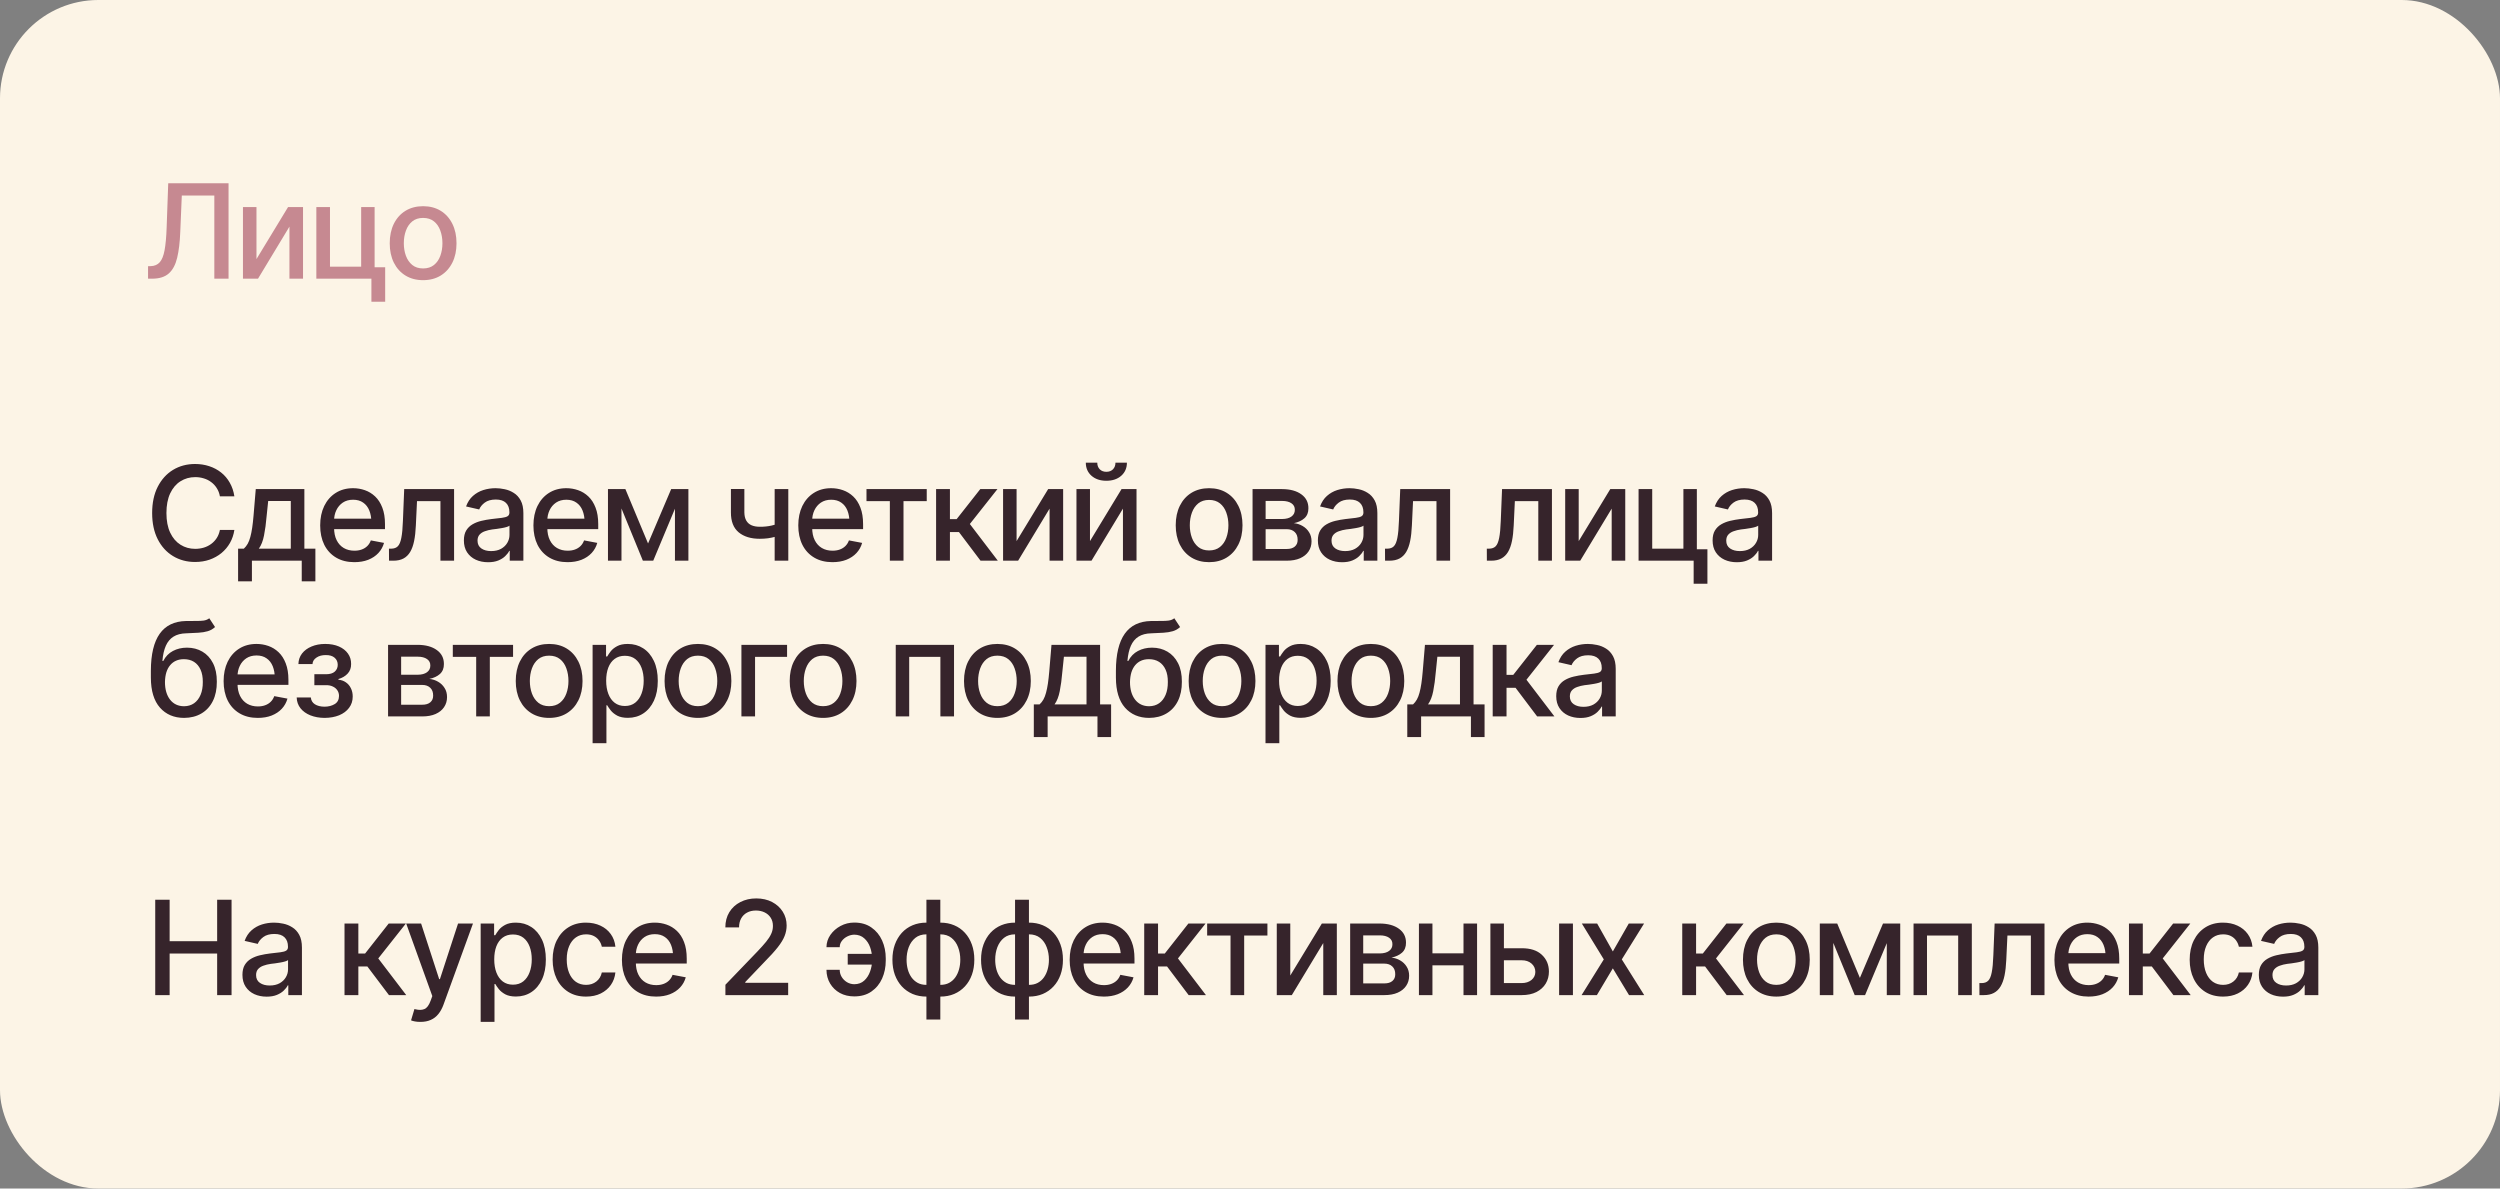 <?xml version="1.0" encoding="UTF-8"?> <svg xmlns="http://www.w3.org/2000/svg" width="305" height="145" viewBox="0 0 305 145" fill="none"><rect x="0" y="0" width="305" height="145" fill="#808080" stroke="none"/><rect width="305" height="145" rx="12" fill="#FCF4E6"></rect><path d="M23.797 68.561C22.797 68.561 21.901 68.321 21.109 67.842C20.318 67.363 19.695 66.678 19.242 65.787C18.789 64.891 18.562 63.826 18.562 62.592C18.562 61.347 18.789 60.279 19.242 59.389C19.701 58.493 20.323 57.805 21.109 57.326C21.901 56.847 22.797 56.607 23.797 56.607C24.412 56.607 24.987 56.696 25.523 56.873C26.065 57.05 26.549 57.308 26.977 57.647C27.404 57.985 27.755 58.399 28.031 58.889C28.312 59.378 28.5 59.933 28.594 60.553H26.828C26.76 60.172 26.633 59.839 26.445 59.553C26.263 59.261 26.037 59.016 25.766 58.818C25.5 58.615 25.201 58.464 24.867 58.365C24.539 58.261 24.19 58.209 23.82 58.209C23.154 58.209 22.552 58.378 22.016 58.717C21.484 59.05 21.065 59.545 20.758 60.201C20.456 60.852 20.305 61.649 20.305 62.592C20.305 63.54 20.458 64.339 20.766 64.99C21.073 65.636 21.492 66.126 22.023 66.459C22.555 66.792 23.151 66.959 23.812 66.959C24.182 66.959 24.531 66.909 24.859 66.811C25.188 66.712 25.487 66.563 25.758 66.365C26.029 66.167 26.255 65.928 26.438 65.647C26.625 65.36 26.755 65.029 26.828 64.654H28.594C28.505 65.232 28.326 65.761 28.055 66.24C27.784 66.714 27.438 67.126 27.016 67.475C26.594 67.818 26.112 68.087 25.57 68.279C25.029 68.467 24.438 68.561 23.797 68.561ZM29.047 70.92V66.936H29.75C29.932 66.769 30.088 66.571 30.219 66.342C30.349 66.107 30.456 65.831 30.539 65.514C30.628 65.191 30.703 64.818 30.766 64.397C30.828 63.975 30.883 63.488 30.93 62.935L31.203 59.67H37.133V66.936H38.477V70.92H36.812V68.404H30.734V70.92H29.047ZM31.578 66.936H35.477V61.123H32.719L32.531 62.935C32.453 63.857 32.346 64.654 32.211 65.326C32.081 65.993 31.87 66.529 31.578 66.936ZM43.227 68.584C42.372 68.584 41.633 68.399 41.008 68.029C40.383 67.659 39.901 67.139 39.562 66.467C39.229 65.79 39.062 65.001 39.062 64.1C39.062 63.204 39.227 62.415 39.555 61.732C39.888 61.05 40.354 60.519 40.953 60.139C41.557 59.753 42.266 59.56 43.078 59.56C43.573 59.56 44.052 59.641 44.516 59.803C44.979 59.964 45.396 60.219 45.766 60.568C46.135 60.917 46.427 61.37 46.641 61.928C46.859 62.485 46.969 63.157 46.969 63.943V64.553H40.023V63.279H46.094L45.305 63.701C45.305 63.165 45.221 62.691 45.055 62.279C44.888 61.868 44.638 61.547 44.305 61.318C43.977 61.084 43.568 60.967 43.078 60.967C42.589 60.967 42.169 61.084 41.82 61.318C41.477 61.553 41.214 61.863 41.031 62.248C40.849 62.633 40.758 63.055 40.758 63.514V64.381C40.758 64.98 40.862 65.488 41.07 65.904C41.279 66.321 41.568 66.639 41.938 66.857C42.312 67.076 42.747 67.186 43.242 67.186C43.565 67.186 43.857 67.139 44.117 67.045C44.383 66.951 44.612 66.811 44.805 66.623C44.997 66.436 45.143 66.204 45.242 65.928L46.852 66.232C46.721 66.701 46.492 67.113 46.164 67.467C45.836 67.821 45.422 68.097 44.922 68.295C44.427 68.488 43.862 68.584 43.227 68.584ZM47.461 68.404L47.453 66.936H47.758C48.086 66.93 48.344 66.834 48.531 66.647C48.724 66.454 48.867 66.113 48.961 65.623C49.06 65.133 49.125 64.441 49.156 63.545L49.312 59.67H55.398V68.404H53.734V61.139H50.875L50.734 64.115C50.703 64.834 50.633 65.462 50.523 65.998C50.414 66.534 50.253 66.982 50.039 67.342C49.825 67.696 49.552 67.962 49.219 68.139C48.885 68.316 48.479 68.404 48 68.404H47.461ZM59.547 68.592C58.995 68.592 58.495 68.49 58.047 68.287C57.599 68.079 57.245 67.777 56.984 67.381C56.724 66.985 56.594 66.503 56.594 65.936C56.594 65.441 56.688 65.037 56.875 64.725C57.068 64.407 57.325 64.154 57.648 63.967C57.971 63.779 58.331 63.639 58.727 63.545C59.122 63.451 59.529 63.378 59.945 63.326C60.471 63.269 60.896 63.219 61.219 63.178C61.542 63.136 61.776 63.071 61.922 62.982C62.073 62.889 62.148 62.74 62.148 62.537V62.498C62.148 62.003 62.008 61.62 61.727 61.35C61.45 61.079 61.039 60.943 60.492 60.943C59.925 60.943 59.474 61.068 59.141 61.318C58.812 61.563 58.586 61.842 58.461 62.154L56.859 61.787C57.052 61.256 57.331 60.829 57.695 60.506C58.065 60.178 58.487 59.938 58.961 59.787C59.44 59.636 59.94 59.56 60.461 59.56C60.81 59.56 61.18 59.602 61.57 59.685C61.961 59.764 62.328 59.912 62.672 60.131C63.021 60.344 63.305 60.652 63.523 61.053C63.742 61.454 63.852 61.972 63.852 62.607V68.404H62.188V67.209H62.125C62.021 67.422 61.857 67.636 61.633 67.85C61.414 68.063 61.133 68.24 60.789 68.381C60.445 68.522 60.031 68.592 59.547 68.592ZM59.914 67.232C60.388 67.232 60.792 67.141 61.125 66.959C61.458 66.772 61.714 66.527 61.891 66.225C62.068 65.922 62.156 65.602 62.156 65.264V64.131C62.094 64.188 61.977 64.243 61.805 64.295C61.633 64.347 61.438 64.391 61.219 64.428C61 64.464 60.786 64.498 60.578 64.529C60.37 64.555 60.195 64.576 60.055 64.592C59.727 64.639 59.427 64.712 59.156 64.811C58.885 64.904 58.667 65.045 58.5 65.232C58.339 65.415 58.258 65.657 58.258 65.959C58.258 66.381 58.414 66.699 58.727 66.912C59.039 67.126 59.435 67.232 59.914 67.232ZM69.242 68.584C68.388 68.584 67.648 68.399 67.023 68.029C66.398 67.659 65.917 67.139 65.578 66.467C65.245 65.79 65.078 65.001 65.078 64.1C65.078 63.204 65.242 62.415 65.57 61.732C65.904 61.05 66.37 60.519 66.969 60.139C67.573 59.753 68.281 59.56 69.094 59.56C69.588 59.56 70.068 59.641 70.531 59.803C70.995 59.964 71.412 60.219 71.781 60.568C72.151 60.917 72.443 61.37 72.656 61.928C72.875 62.485 72.984 63.157 72.984 63.943V64.553H66.039V63.279H72.109L71.32 63.701C71.32 63.165 71.237 62.691 71.07 62.279C70.904 61.868 70.654 61.547 70.32 61.318C69.992 61.084 69.583 60.967 69.094 60.967C68.604 60.967 68.185 61.084 67.836 61.318C67.492 61.553 67.229 61.863 67.047 62.248C66.865 62.633 66.773 63.055 66.773 63.514V64.381C66.773 64.98 66.878 65.488 67.086 65.904C67.294 66.321 67.583 66.639 67.953 66.857C68.328 67.076 68.763 67.186 69.258 67.186C69.581 67.186 69.872 67.139 70.133 67.045C70.398 66.951 70.628 66.811 70.82 66.623C71.013 66.436 71.159 66.204 71.258 65.928L72.867 66.232C72.737 66.701 72.508 67.113 72.18 67.467C71.852 67.821 71.438 68.097 70.938 68.295C70.443 68.488 69.878 68.584 69.242 68.584ZM79.062 66.303L81.883 59.67H83.344L79.695 68.404H78.43L74.852 59.67H76.297L79.062 66.303ZM75.82 59.67V68.404H74.172V59.67H75.82ZM82.344 68.404V59.67H83.984V68.404H82.344ZM96.172 59.67V68.404H94.508V59.67H96.172ZM95.453 63.732V65.201C95.193 65.3 94.914 65.391 94.617 65.475C94.326 65.558 94.018 65.623 93.695 65.67C93.378 65.712 93.042 65.732 92.688 65.732C91.609 65.732 90.753 65.469 90.117 64.943C89.482 64.412 89.167 63.602 89.172 62.514V59.654H90.812V62.514C90.818 62.92 90.896 63.253 91.047 63.514C91.198 63.774 91.412 63.964 91.688 64.084C91.969 64.204 92.302 64.264 92.688 64.264C93.198 64.269 93.672 64.222 94.109 64.123C94.547 64.024 94.995 63.894 95.453 63.732ZM101.555 68.584C100.701 68.584 99.961 68.399 99.336 68.029C98.711 67.659 98.229 67.139 97.891 66.467C97.557 65.79 97.391 65.001 97.391 64.1C97.391 63.204 97.555 62.415 97.883 61.732C98.216 61.05 98.682 60.519 99.281 60.139C99.885 59.753 100.594 59.56 101.406 59.56C101.901 59.56 102.38 59.641 102.844 59.803C103.307 59.964 103.724 60.219 104.094 60.568C104.464 60.917 104.755 61.37 104.969 61.928C105.188 62.485 105.297 63.157 105.297 63.943V64.553H98.352V63.279H104.422L103.633 63.701C103.633 63.165 103.549 62.691 103.383 62.279C103.216 61.868 102.966 61.547 102.633 61.318C102.305 61.084 101.896 60.967 101.406 60.967C100.917 60.967 100.497 61.084 100.148 61.318C99.805 61.553 99.542 61.863 99.359 62.248C99.177 62.633 99.086 63.055 99.086 63.514V64.381C99.086 64.98 99.19 65.488 99.398 65.904C99.607 66.321 99.896 66.639 100.266 66.857C100.641 67.076 101.076 67.186 101.57 67.186C101.893 67.186 102.185 67.139 102.445 67.045C102.711 66.951 102.94 66.811 103.133 66.623C103.326 66.436 103.471 66.204 103.57 65.928L105.18 66.232C105.049 66.701 104.82 67.113 104.492 67.467C104.164 67.821 103.75 68.097 103.25 68.295C102.755 68.488 102.19 68.584 101.555 68.584ZM105.711 61.139V59.67H113.062V61.139H110.227V68.404H108.562V61.139H105.711ZM114.203 68.404V59.67H115.891V63.334H116.711L119.594 59.67H121.688L118.32 63.928L121.734 68.404H119.625L116.992 64.912H115.891V68.404H114.203ZM124.023 66.014L127.875 59.67H129.703V68.404H128.047V62.053L124.211 68.404H122.375V59.67H124.023V66.014ZM132.977 66.014L136.828 59.67H138.656V68.404H137V62.053L133.164 68.404H131.328V59.67H132.977V66.014ZM134.977 58.654C134.232 58.654 133.628 58.451 133.164 58.045C132.701 57.633 132.469 57.1 132.469 56.443H133.867C133.867 56.777 133.969 57.047 134.172 57.256C134.375 57.459 134.643 57.56 134.977 57.56C135.31 57.56 135.578 57.459 135.781 57.256C135.984 57.047 136.086 56.777 136.086 56.443H137.484C137.484 57.1 137.253 57.633 136.789 58.045C136.326 58.451 135.721 58.654 134.977 58.654ZM147.508 68.584C146.69 68.584 145.974 68.397 145.359 68.022C144.75 67.647 144.276 67.12 143.938 66.443C143.604 65.766 143.438 64.98 143.438 64.084C143.438 63.178 143.604 62.386 143.938 61.709C144.276 61.027 144.75 60.498 145.359 60.123C145.974 59.748 146.69 59.56 147.508 59.56C148.331 59.56 149.047 59.748 149.656 60.123C150.266 60.498 150.74 61.027 151.078 61.709C151.417 62.386 151.586 63.178 151.586 64.084C151.586 64.98 151.417 65.766 151.078 66.443C150.74 67.12 150.266 67.647 149.656 68.022C149.047 68.397 148.331 68.584 147.508 68.584ZM147.508 67.154C148.044 67.154 148.487 67.014 148.836 66.732C149.185 66.451 149.443 66.079 149.609 65.615C149.781 65.147 149.867 64.636 149.867 64.084C149.867 63.522 149.781 63.006 149.609 62.537C149.443 62.068 149.185 61.693 148.836 61.412C148.487 61.131 148.044 60.99 147.508 60.99C146.977 60.99 146.536 61.131 146.188 61.412C145.844 61.693 145.586 62.068 145.414 62.537C145.242 63.006 145.156 63.522 145.156 64.084C145.156 64.636 145.242 65.147 145.414 65.615C145.586 66.079 145.844 66.451 146.188 66.732C146.536 67.014 146.977 67.154 147.508 67.154ZM152.812 68.404V59.67H156.422C157.406 59.675 158.188 59.889 158.766 60.31C159.344 60.727 159.63 61.295 159.625 62.014C159.63 62.524 159.469 62.928 159.141 63.225C158.812 63.516 158.383 63.717 157.852 63.826C158.237 63.868 158.591 63.982 158.914 64.17C159.242 64.357 159.505 64.61 159.703 64.928C159.906 65.24 160.008 65.613 160.008 66.045C160.008 66.508 159.885 66.92 159.641 67.279C159.401 67.633 159.057 67.909 158.609 68.107C158.161 68.305 157.617 68.404 156.977 68.404H152.812ZM154.406 66.975H156.977C157.393 66.98 157.721 66.883 157.961 66.686C158.201 66.482 158.318 66.209 158.312 65.865C158.318 65.459 158.201 65.141 157.961 64.912C157.721 64.678 157.393 64.561 156.977 64.561H154.406V66.975ZM154.406 63.318H156.438C156.917 63.313 157.292 63.212 157.562 63.014C157.839 62.81 157.974 62.537 157.969 62.193C157.974 61.855 157.839 61.592 157.562 61.404C157.286 61.212 156.906 61.115 156.422 61.115H154.406V63.318ZM163.734 68.592C163.182 68.592 162.682 68.49 162.234 68.287C161.786 68.079 161.432 67.777 161.172 67.381C160.911 66.985 160.781 66.503 160.781 65.936C160.781 65.441 160.875 65.037 161.062 64.725C161.255 64.407 161.513 64.154 161.836 63.967C162.159 63.779 162.518 63.639 162.914 63.545C163.31 63.451 163.716 63.378 164.133 63.326C164.659 63.269 165.083 63.219 165.406 63.178C165.729 63.136 165.964 63.071 166.109 62.982C166.26 62.889 166.336 62.74 166.336 62.537V62.498C166.336 62.003 166.195 61.62 165.914 61.35C165.638 61.079 165.227 60.943 164.68 60.943C164.112 60.943 163.661 61.068 163.328 61.318C163 61.563 162.773 61.842 162.648 62.154L161.047 61.787C161.24 61.256 161.518 60.829 161.883 60.506C162.253 60.178 162.674 59.938 163.148 59.787C163.628 59.636 164.128 59.56 164.648 59.56C164.997 59.56 165.367 59.602 165.758 59.685C166.148 59.764 166.516 59.912 166.859 60.131C167.208 60.344 167.492 60.652 167.711 61.053C167.93 61.454 168.039 61.972 168.039 62.607V68.404H166.375V67.209H166.312C166.208 67.422 166.044 67.636 165.82 67.85C165.602 68.063 165.32 68.24 164.977 68.381C164.633 68.522 164.219 68.592 163.734 68.592ZM164.102 67.232C164.576 67.232 164.979 67.141 165.312 66.959C165.646 66.772 165.901 66.527 166.078 66.225C166.255 65.922 166.344 65.602 166.344 65.264V64.131C166.281 64.188 166.164 64.243 165.992 64.295C165.82 64.347 165.625 64.391 165.406 64.428C165.188 64.464 164.974 64.498 164.766 64.529C164.557 64.555 164.383 64.576 164.242 64.592C163.914 64.639 163.615 64.712 163.344 64.811C163.073 64.904 162.854 65.045 162.688 65.232C162.526 65.415 162.445 65.657 162.445 65.959C162.445 66.381 162.602 66.699 162.914 66.912C163.227 67.126 163.622 67.232 164.102 67.232ZM168.977 68.404L168.969 66.936H169.273C169.602 66.93 169.859 66.834 170.047 66.647C170.24 66.454 170.383 66.113 170.477 65.623C170.576 65.133 170.641 64.441 170.672 63.545L170.828 59.67H176.914V68.404H175.25V61.139H172.391L172.25 64.115C172.219 64.834 172.148 65.462 172.039 65.998C171.93 66.534 171.768 66.982 171.555 67.342C171.341 67.696 171.068 67.962 170.734 68.139C170.401 68.316 169.995 68.404 169.516 68.404H168.977ZM181.398 68.404L181.391 66.936H181.695C182.023 66.93 182.281 66.834 182.469 66.647C182.661 66.454 182.805 66.113 182.898 65.623C182.997 65.133 183.062 64.441 183.094 63.545L183.25 59.67H189.336V68.404H187.672V61.139H184.812L184.672 64.115C184.641 64.834 184.57 65.462 184.461 65.998C184.352 66.534 184.19 66.982 183.977 67.342C183.763 67.696 183.49 67.962 183.156 68.139C182.823 68.316 182.417 68.404 181.938 68.404H181.398ZM192.602 66.014L196.453 59.67H198.281V68.404H196.625V62.053L192.789 68.404H190.953V59.67H192.602V66.014ZM207.016 59.67V68.404H199.906V59.67H201.57V66.936H205.375V59.67H207.016ZM208.305 67.014V71.217H206.625V67.014H208.305ZM211.891 68.592C211.339 68.592 210.839 68.49 210.391 68.287C209.943 68.079 209.589 67.777 209.328 67.381C209.068 66.985 208.938 66.503 208.938 65.936C208.938 65.441 209.031 65.037 209.219 64.725C209.411 64.407 209.669 64.154 209.992 63.967C210.315 63.779 210.674 63.639 211.07 63.545C211.466 63.451 211.872 63.378 212.289 63.326C212.815 63.269 213.24 63.219 213.562 63.178C213.885 63.136 214.12 63.071 214.266 62.982C214.417 62.889 214.492 62.74 214.492 62.537V62.498C214.492 62.003 214.352 61.62 214.07 61.35C213.794 61.079 213.383 60.943 212.836 60.943C212.268 60.943 211.818 61.068 211.484 61.318C211.156 61.563 210.93 61.842 210.805 62.154L209.203 61.787C209.396 61.256 209.674 60.829 210.039 60.506C210.409 60.178 210.831 59.938 211.305 59.787C211.784 59.636 212.284 59.56 212.805 59.56C213.154 59.56 213.523 59.602 213.914 59.685C214.305 59.764 214.672 59.912 215.016 60.131C215.365 60.344 215.648 60.652 215.867 61.053C216.086 61.454 216.195 61.972 216.195 62.607V68.404H214.531V67.209H214.469C214.365 67.422 214.201 67.636 213.977 67.85C213.758 68.063 213.477 68.24 213.133 68.381C212.789 68.522 212.375 68.592 211.891 68.592ZM212.258 67.232C212.732 67.232 213.135 67.141 213.469 66.959C213.802 66.772 214.057 66.527 214.234 66.225C214.411 65.922 214.5 65.602 214.5 65.264V64.131C214.438 64.188 214.32 64.243 214.148 64.295C213.977 64.347 213.781 64.391 213.562 64.428C213.344 64.464 213.13 64.498 212.922 64.529C212.714 64.555 212.539 64.576 212.398 64.592C212.07 64.639 211.771 64.712 211.5 64.811C211.229 64.904 211.01 65.045 210.844 65.232C210.682 65.415 210.602 65.657 210.602 65.959C210.602 66.381 210.758 66.699 211.07 66.912C211.383 67.126 211.779 67.232 212.258 67.232ZM25.531 75.428L26.234 76.498C25.979 76.738 25.685 76.907 25.352 77.006C25.018 77.105 24.635 77.167 24.203 77.193C23.771 77.219 23.276 77.243 22.719 77.264C22.088 77.279 21.57 77.415 21.164 77.67C20.763 77.92 20.453 78.29 20.234 78.779C20.016 79.269 19.875 79.886 19.812 80.631H19.922C20.198 80.089 20.588 79.686 21.094 79.42C21.604 79.149 22.177 79.014 22.812 79.014C23.516 79.014 24.141 79.175 24.688 79.498C25.234 79.816 25.667 80.284 25.984 80.904C26.302 81.524 26.458 82.279 26.453 83.17C26.458 84.076 26.297 84.86 25.969 85.522C25.641 86.183 25.174 86.691 24.57 87.045C23.971 87.399 23.266 87.579 22.453 87.584C21.229 87.579 20.25 87.162 19.516 86.334C18.781 85.501 18.412 84.282 18.406 82.678V81.826C18.412 79.826 18.771 78.324 19.484 77.318C20.198 76.313 21.263 75.795 22.68 75.764C23.138 75.753 23.547 75.751 23.906 75.756C24.266 75.761 24.581 75.745 24.852 75.709C25.122 75.667 25.349 75.574 25.531 75.428ZM22.453 86.162C22.932 86.157 23.341 86.034 23.68 85.795C24.018 85.555 24.281 85.214 24.469 84.772C24.656 84.329 24.747 83.805 24.742 83.201C24.747 82.613 24.656 82.113 24.469 81.701C24.281 81.284 24.016 80.967 23.672 80.748C23.328 80.529 22.914 80.42 22.43 80.42C22.076 80.42 21.758 80.482 21.477 80.607C21.195 80.732 20.956 80.915 20.758 81.154C20.56 81.389 20.406 81.678 20.297 82.022C20.193 82.365 20.135 82.758 20.125 83.201C20.125 84.097 20.331 84.813 20.742 85.35C21.159 85.886 21.729 86.157 22.453 86.162ZM31.445 87.584C30.591 87.584 29.852 87.399 29.227 87.029C28.602 86.659 28.12 86.139 27.781 85.467C27.448 84.79 27.281 84.001 27.281 83.1C27.281 82.204 27.445 81.415 27.773 80.732C28.107 80.05 28.573 79.519 29.172 79.139C29.776 78.753 30.484 78.561 31.297 78.561C31.792 78.561 32.271 78.641 32.734 78.803C33.198 78.964 33.615 79.219 33.984 79.568C34.354 79.917 34.646 80.37 34.859 80.928C35.078 81.485 35.188 82.157 35.188 82.943V83.553H28.242V82.279H34.312L33.523 82.701C33.523 82.165 33.44 81.691 33.273 81.279C33.107 80.868 32.857 80.547 32.523 80.318C32.195 80.084 31.787 79.967 31.297 79.967C30.807 79.967 30.388 80.084 30.039 80.318C29.695 80.553 29.432 80.863 29.25 81.248C29.068 81.633 28.977 82.055 28.977 82.514V83.381C28.977 83.98 29.081 84.488 29.289 84.904C29.497 85.321 29.787 85.639 30.156 85.857C30.531 86.076 30.966 86.186 31.461 86.186C31.784 86.186 32.075 86.139 32.336 86.045C32.602 85.951 32.831 85.811 33.023 85.623C33.216 85.436 33.362 85.204 33.461 84.928L35.07 85.232C34.94 85.701 34.711 86.113 34.383 86.467C34.055 86.821 33.641 87.097 33.141 87.295C32.646 87.488 32.081 87.584 31.445 87.584ZM36.195 85.092H37.922C37.953 85.451 38.117 85.727 38.414 85.92C38.716 86.113 39.109 86.212 39.594 86.217C40.078 86.212 40.492 86.105 40.836 85.897C41.18 85.688 41.354 85.357 41.359 84.904C41.359 84.644 41.292 84.415 41.156 84.217C41.026 84.019 40.841 83.865 40.602 83.756C40.367 83.641 40.091 83.587 39.773 83.592H38.352V82.256H39.773C40.247 82.256 40.604 82.149 40.844 81.936C41.083 81.717 41.203 81.441 41.203 81.107C41.203 80.748 41.075 80.459 40.82 80.24C40.565 80.022 40.208 79.915 39.75 79.92C39.297 79.915 38.917 80.016 38.609 80.225C38.302 80.428 38.141 80.691 38.125 81.014H36.406C36.417 80.529 36.562 80.102 36.844 79.732C37.13 79.363 37.518 79.076 38.008 78.873C38.497 78.665 39.052 78.561 39.672 78.561C40.318 78.561 40.878 78.665 41.352 78.873C41.825 79.081 42.193 79.37 42.453 79.74C42.714 80.105 42.841 80.527 42.836 81.006C42.841 81.485 42.698 81.878 42.406 82.186C42.12 82.493 41.747 82.712 41.289 82.842V82.928C41.628 82.954 41.927 83.058 42.188 83.24C42.453 83.417 42.659 83.657 42.805 83.959C42.956 84.256 43.031 84.594 43.031 84.975C43.031 85.506 42.883 85.967 42.586 86.357C42.294 86.748 41.891 87.05 41.375 87.264C40.859 87.472 40.268 87.579 39.602 87.584C38.956 87.579 38.378 87.475 37.867 87.272C37.362 87.068 36.961 86.782 36.664 86.412C36.367 86.037 36.211 85.597 36.195 85.092ZM47.344 87.404V78.67H50.953C51.938 78.675 52.719 78.889 53.297 79.311C53.875 79.727 54.161 80.295 54.156 81.014C54.161 81.524 54 81.928 53.672 82.225C53.344 82.516 52.914 82.717 52.383 82.826C52.768 82.868 53.122 82.982 53.445 83.17C53.773 83.357 54.036 83.61 54.234 83.928C54.438 84.24 54.539 84.613 54.539 85.045C54.539 85.508 54.417 85.92 54.172 86.279C53.932 86.633 53.589 86.909 53.141 87.107C52.693 87.305 52.148 87.404 51.508 87.404H47.344ZM48.938 85.975H51.508C51.925 85.98 52.253 85.883 52.492 85.686C52.732 85.482 52.849 85.209 52.844 84.865C52.849 84.459 52.732 84.141 52.492 83.912C52.253 83.678 51.925 83.561 51.508 83.561H48.938V85.975ZM48.938 82.318H50.969C51.448 82.313 51.823 82.212 52.094 82.014C52.37 81.811 52.505 81.537 52.5 81.193C52.505 80.855 52.37 80.592 52.094 80.404C51.818 80.212 51.438 80.115 50.953 80.115H48.938V82.318ZM55.242 80.139V78.67H62.594V80.139H59.758V87.404H58.094V80.139H55.242ZM66.992 87.584C66.174 87.584 65.458 87.397 64.844 87.022C64.234 86.647 63.76 86.12 63.422 85.443C63.089 84.766 62.922 83.98 62.922 83.084C62.922 82.178 63.089 81.386 63.422 80.709C63.76 80.027 64.234 79.498 64.844 79.123C65.458 78.748 66.174 78.561 66.992 78.561C67.815 78.561 68.531 78.748 69.141 79.123C69.75 79.498 70.224 80.027 70.562 80.709C70.901 81.386 71.07 82.178 71.07 83.084C71.07 83.98 70.901 84.766 70.562 85.443C70.224 86.12 69.75 86.647 69.141 87.022C68.531 87.397 67.815 87.584 66.992 87.584ZM66.992 86.154C67.529 86.154 67.971 86.014 68.32 85.732C68.669 85.451 68.927 85.079 69.094 84.615C69.266 84.147 69.352 83.636 69.352 83.084C69.352 82.522 69.266 82.006 69.094 81.537C68.927 81.068 68.669 80.693 68.32 80.412C67.971 80.131 67.529 79.99 66.992 79.99C66.461 79.99 66.021 80.131 65.672 80.412C65.328 80.693 65.07 81.068 64.898 81.537C64.727 82.006 64.641 82.522 64.641 83.084C64.641 83.636 64.727 84.147 64.898 84.615C65.07 85.079 65.328 85.451 65.672 85.732C66.021 86.014 66.461 86.154 66.992 86.154ZM72.297 90.67V78.67H73.938V80.092H74.078C74.182 79.909 74.326 79.699 74.508 79.459C74.695 79.219 74.956 79.011 75.289 78.834C75.622 78.652 76.057 78.561 76.594 78.561C77.297 78.561 77.922 78.738 78.469 79.092C79.021 79.446 79.456 79.959 79.773 80.631C80.091 81.303 80.25 82.113 80.25 83.061C80.25 83.998 80.094 84.805 79.781 85.482C79.469 86.154 79.037 86.672 78.484 87.037C77.938 87.397 77.31 87.576 76.602 87.576C76.076 87.576 75.643 87.488 75.305 87.311C74.971 87.128 74.708 86.917 74.516 86.678C74.328 86.438 74.182 86.227 74.078 86.045H73.984V90.67H72.297ZM76.234 86.131C76.74 86.131 77.162 85.995 77.5 85.725C77.838 85.454 78.094 85.087 78.266 84.623C78.443 84.154 78.531 83.628 78.531 83.045C78.531 82.467 78.445 81.949 78.273 81.49C78.102 81.032 77.846 80.67 77.508 80.404C77.169 80.139 76.745 80.006 76.234 80.006C75.74 80.006 75.323 80.133 74.984 80.389C74.646 80.639 74.388 80.993 74.211 81.451C74.039 81.904 73.953 82.436 73.953 83.045C73.953 83.654 74.042 84.191 74.219 84.654C74.396 85.118 74.654 85.48 74.992 85.74C75.336 86.001 75.75 86.131 76.234 86.131ZM85.148 87.584C84.331 87.584 83.615 87.397 83 87.022C82.391 86.647 81.917 86.12 81.578 85.443C81.245 84.766 81.078 83.98 81.078 83.084C81.078 82.178 81.245 81.386 81.578 80.709C81.917 80.027 82.391 79.498 83 79.123C83.615 78.748 84.331 78.561 85.148 78.561C85.971 78.561 86.688 78.748 87.297 79.123C87.906 79.498 88.38 80.027 88.719 80.709C89.057 81.386 89.227 82.178 89.227 83.084C89.227 83.98 89.057 84.766 88.719 85.443C88.38 86.12 87.906 86.647 87.297 87.022C86.688 87.397 85.971 87.584 85.148 87.584ZM85.148 86.154C85.685 86.154 86.128 86.014 86.477 85.732C86.826 85.451 87.083 85.079 87.25 84.615C87.422 84.147 87.508 83.636 87.508 83.084C87.508 82.522 87.422 82.006 87.25 81.537C87.083 81.068 86.826 80.693 86.477 80.412C86.128 80.131 85.685 79.99 85.148 79.99C84.617 79.99 84.177 80.131 83.828 80.412C83.484 80.693 83.227 81.068 83.055 81.537C82.883 82.006 82.797 82.522 82.797 83.084C82.797 83.636 82.883 84.147 83.055 84.615C83.227 85.079 83.484 85.451 83.828 85.732C84.177 86.014 84.617 86.154 85.148 86.154ZM96.023 78.67V80.139H92.117V87.404H90.453V78.67H96.023ZM100.414 87.584C99.596 87.584 98.88 87.397 98.266 87.022C97.656 86.647 97.182 86.12 96.844 85.443C96.51 84.766 96.344 83.98 96.344 83.084C96.344 82.178 96.51 81.386 96.844 80.709C97.182 80.027 97.656 79.498 98.266 79.123C98.88 78.748 99.596 78.561 100.414 78.561C101.237 78.561 101.953 78.748 102.562 79.123C103.172 79.498 103.646 80.027 103.984 80.709C104.323 81.386 104.492 82.178 104.492 83.084C104.492 83.98 104.323 84.766 103.984 85.443C103.646 86.12 103.172 86.647 102.562 87.022C101.953 87.397 101.237 87.584 100.414 87.584ZM100.414 86.154C100.951 86.154 101.393 86.014 101.742 85.732C102.091 85.451 102.349 85.079 102.516 84.615C102.688 84.147 102.773 83.636 102.773 83.084C102.773 82.522 102.688 82.006 102.516 81.537C102.349 81.068 102.091 80.693 101.742 80.412C101.393 80.131 100.951 79.99 100.414 79.99C99.883 79.99 99.443 80.131 99.094 80.412C98.75 80.693 98.492 81.068 98.32 81.537C98.148 82.006 98.062 82.522 98.062 83.084C98.062 83.636 98.148 84.147 98.32 84.615C98.492 85.079 98.75 85.451 99.094 85.732C99.443 86.014 99.883 86.154 100.414 86.154ZM109.281 87.404V78.67H116.391V87.404H114.727V80.139H110.922V87.404H109.281ZM121.68 87.584C120.862 87.584 120.146 87.397 119.531 87.022C118.922 86.647 118.448 86.12 118.109 85.443C117.776 84.766 117.609 83.98 117.609 83.084C117.609 82.178 117.776 81.386 118.109 80.709C118.448 80.027 118.922 79.498 119.531 79.123C120.146 78.748 120.862 78.561 121.68 78.561C122.503 78.561 123.219 78.748 123.828 79.123C124.438 79.498 124.911 80.027 125.25 80.709C125.589 81.386 125.758 82.178 125.758 83.084C125.758 83.98 125.589 84.766 125.25 85.443C124.911 86.12 124.438 86.647 123.828 87.022C123.219 87.397 122.503 87.584 121.68 87.584ZM121.68 86.154C122.216 86.154 122.659 86.014 123.008 85.732C123.357 85.451 123.615 85.079 123.781 84.615C123.953 84.147 124.039 83.636 124.039 83.084C124.039 82.522 123.953 82.006 123.781 81.537C123.615 81.068 123.357 80.693 123.008 80.412C122.659 80.131 122.216 79.99 121.68 79.99C121.148 79.99 120.708 80.131 120.359 80.412C120.016 80.693 119.758 81.068 119.586 81.537C119.414 82.006 119.328 82.522 119.328 83.084C119.328 83.636 119.414 84.147 119.586 84.615C119.758 85.079 120.016 85.451 120.359 85.732C120.708 86.014 121.148 86.154 121.68 86.154ZM126.125 89.92V85.936H126.828C127.01 85.769 127.167 85.571 127.297 85.342C127.427 85.107 127.534 84.831 127.617 84.514C127.706 84.191 127.781 83.818 127.844 83.397C127.906 82.975 127.961 82.488 128.008 81.936L128.281 78.67H134.211V85.936H135.555V89.92H133.891V87.404H127.812V89.92H126.125ZM128.656 85.936H132.555V80.123H129.797L129.609 81.936C129.531 82.857 129.424 83.654 129.289 84.326C129.159 84.993 128.948 85.529 128.656 85.936ZM143.266 75.428L143.969 76.498C143.714 76.738 143.419 76.907 143.086 77.006C142.753 77.105 142.37 77.167 141.938 77.193C141.505 77.219 141.01 77.243 140.453 77.264C139.823 77.279 139.305 77.415 138.898 77.67C138.497 77.92 138.188 78.29 137.969 78.779C137.75 79.269 137.609 79.886 137.547 80.631H137.656C137.932 80.089 138.323 79.686 138.828 79.42C139.339 79.149 139.911 79.014 140.547 79.014C141.25 79.014 141.875 79.175 142.422 79.498C142.969 79.816 143.401 80.284 143.719 80.904C144.036 81.524 144.193 82.279 144.188 83.17C144.193 84.076 144.031 84.86 143.703 85.522C143.375 86.183 142.909 86.691 142.305 87.045C141.706 87.399 141 87.579 140.188 87.584C138.964 87.579 137.984 87.162 137.25 86.334C136.516 85.501 136.146 84.282 136.141 82.678V81.826C136.146 79.826 136.505 78.324 137.219 77.318C137.932 76.313 138.997 75.795 140.414 75.764C140.872 75.753 141.281 75.751 141.641 75.756C142 75.761 142.315 75.745 142.586 75.709C142.857 75.667 143.083 75.574 143.266 75.428ZM140.188 86.162C140.667 86.157 141.076 86.034 141.414 85.795C141.753 85.555 142.016 85.214 142.203 84.772C142.391 84.329 142.482 83.805 142.477 83.201C142.482 82.613 142.391 82.113 142.203 81.701C142.016 81.284 141.75 80.967 141.406 80.748C141.062 80.529 140.648 80.42 140.164 80.42C139.81 80.42 139.492 80.482 139.211 80.607C138.93 80.732 138.69 80.915 138.492 81.154C138.294 81.389 138.141 81.678 138.031 82.022C137.927 82.365 137.87 82.758 137.859 83.201C137.859 84.097 138.065 84.813 138.477 85.35C138.893 85.886 139.464 86.157 140.188 86.162ZM149.086 87.584C148.268 87.584 147.552 87.397 146.938 87.022C146.328 86.647 145.854 86.12 145.516 85.443C145.182 84.766 145.016 83.98 145.016 83.084C145.016 82.178 145.182 81.386 145.516 80.709C145.854 80.027 146.328 79.498 146.938 79.123C147.552 78.748 148.268 78.561 149.086 78.561C149.909 78.561 150.625 78.748 151.234 79.123C151.844 79.498 152.318 80.027 152.656 80.709C152.995 81.386 153.164 82.178 153.164 83.084C153.164 83.98 152.995 84.766 152.656 85.443C152.318 86.12 151.844 86.647 151.234 87.022C150.625 87.397 149.909 87.584 149.086 87.584ZM149.086 86.154C149.622 86.154 150.065 86.014 150.414 85.732C150.763 85.451 151.021 85.079 151.188 84.615C151.359 84.147 151.445 83.636 151.445 83.084C151.445 82.522 151.359 82.006 151.188 81.537C151.021 81.068 150.763 80.693 150.414 80.412C150.065 80.131 149.622 79.99 149.086 79.99C148.555 79.99 148.115 80.131 147.766 80.412C147.422 80.693 147.164 81.068 146.992 81.537C146.82 82.006 146.734 82.522 146.734 83.084C146.734 83.636 146.82 84.147 146.992 84.615C147.164 85.079 147.422 85.451 147.766 85.732C148.115 86.014 148.555 86.154 149.086 86.154ZM154.391 90.67V78.67H156.031V80.092H156.172C156.276 79.909 156.419 79.699 156.602 79.459C156.789 79.219 157.049 79.011 157.383 78.834C157.716 78.652 158.151 78.561 158.688 78.561C159.391 78.561 160.016 78.738 160.562 79.092C161.115 79.446 161.549 79.959 161.867 80.631C162.185 81.303 162.344 82.113 162.344 83.061C162.344 83.998 162.188 84.805 161.875 85.482C161.562 86.154 161.13 86.672 160.578 87.037C160.031 87.397 159.404 87.576 158.695 87.576C158.169 87.576 157.737 87.488 157.398 87.311C157.065 87.128 156.802 86.917 156.609 86.678C156.422 86.438 156.276 86.227 156.172 86.045H156.078V90.67H154.391ZM158.328 86.131C158.833 86.131 159.255 85.995 159.594 85.725C159.932 85.454 160.188 85.087 160.359 84.623C160.536 84.154 160.625 83.628 160.625 83.045C160.625 82.467 160.539 81.949 160.367 81.49C160.195 81.032 159.94 80.67 159.602 80.404C159.263 80.139 158.839 80.006 158.328 80.006C157.833 80.006 157.417 80.133 157.078 80.389C156.74 80.639 156.482 80.993 156.305 81.451C156.133 81.904 156.047 82.436 156.047 83.045C156.047 83.654 156.135 84.191 156.312 84.654C156.49 85.118 156.747 85.48 157.086 85.74C157.43 86.001 157.844 86.131 158.328 86.131ZM167.242 87.584C166.424 87.584 165.708 87.397 165.094 87.022C164.484 86.647 164.01 86.12 163.672 85.443C163.339 84.766 163.172 83.98 163.172 83.084C163.172 82.178 163.339 81.386 163.672 80.709C164.01 80.027 164.484 79.498 165.094 79.123C165.708 78.748 166.424 78.561 167.242 78.561C168.065 78.561 168.781 78.748 169.391 79.123C170 79.498 170.474 80.027 170.812 80.709C171.151 81.386 171.32 82.178 171.32 83.084C171.32 83.98 171.151 84.766 170.812 85.443C170.474 86.12 170 86.647 169.391 87.022C168.781 87.397 168.065 87.584 167.242 87.584ZM167.242 86.154C167.779 86.154 168.221 86.014 168.57 85.732C168.919 85.451 169.177 85.079 169.344 84.615C169.516 84.147 169.602 83.636 169.602 83.084C169.602 82.522 169.516 82.006 169.344 81.537C169.177 81.068 168.919 80.693 168.57 80.412C168.221 80.131 167.779 79.99 167.242 79.99C166.711 79.99 166.271 80.131 165.922 80.412C165.578 80.693 165.32 81.068 165.148 81.537C164.977 82.006 164.891 82.522 164.891 83.084C164.891 83.636 164.977 84.147 165.148 84.615C165.32 85.079 165.578 85.451 165.922 85.732C166.271 86.014 166.711 86.154 167.242 86.154ZM171.688 89.92V85.936H172.391C172.573 85.769 172.729 85.571 172.859 85.342C172.99 85.107 173.096 84.831 173.18 84.514C173.268 84.191 173.344 83.818 173.406 83.397C173.469 82.975 173.523 82.488 173.57 81.936L173.844 78.67H179.773V85.936H181.117V89.92H179.453V87.404H173.375V89.92H171.688ZM174.219 85.936H178.117V80.123H175.359L175.172 81.936C175.094 82.857 174.987 83.654 174.852 84.326C174.721 84.993 174.51 85.529 174.219 85.936ZM182.109 87.404V78.67H183.797V82.334H184.617L187.5 78.67H189.594L186.227 82.928L189.641 87.404H187.531L184.898 83.912H183.797V87.404H182.109ZM192.812 87.592C192.26 87.592 191.76 87.49 191.312 87.287C190.865 87.079 190.51 86.777 190.25 86.381C189.99 85.985 189.859 85.503 189.859 84.936C189.859 84.441 189.953 84.037 190.141 83.725C190.333 83.407 190.591 83.154 190.914 82.967C191.237 82.779 191.596 82.639 191.992 82.545C192.388 82.451 192.794 82.378 193.211 82.326C193.737 82.269 194.161 82.219 194.484 82.178C194.807 82.136 195.042 82.071 195.188 81.982C195.339 81.889 195.414 81.74 195.414 81.537V81.498C195.414 81.003 195.273 80.62 194.992 80.35C194.716 80.079 194.305 79.943 193.758 79.943C193.19 79.943 192.74 80.068 192.406 80.318C192.078 80.563 191.852 80.842 191.727 81.154L190.125 80.787C190.318 80.256 190.596 79.829 190.961 79.506C191.331 79.178 191.753 78.938 192.227 78.787C192.706 78.636 193.206 78.561 193.727 78.561C194.076 78.561 194.445 78.602 194.836 78.686C195.227 78.764 195.594 78.912 195.938 79.131C196.286 79.344 196.57 79.652 196.789 80.053C197.008 80.454 197.117 80.972 197.117 81.607V87.404H195.453V86.209H195.391C195.286 86.422 195.122 86.636 194.898 86.85C194.68 87.063 194.398 87.24 194.055 87.381C193.711 87.522 193.297 87.592 192.812 87.592ZM193.18 86.232C193.654 86.232 194.057 86.141 194.391 85.959C194.724 85.772 194.979 85.527 195.156 85.225C195.333 84.922 195.422 84.602 195.422 84.264V83.131C195.359 83.188 195.242 83.243 195.07 83.295C194.898 83.347 194.703 83.391 194.484 83.428C194.266 83.464 194.052 83.498 193.844 83.529C193.635 83.555 193.461 83.576 193.32 83.592C192.992 83.639 192.693 83.712 192.422 83.811C192.151 83.904 191.932 84.045 191.766 84.232C191.604 84.415 191.523 84.657 191.523 84.959C191.523 85.381 191.68 85.699 191.992 85.912C192.305 86.126 192.701 86.232 193.18 86.232ZM18.938 121.404V109.764H20.695V114.826H26.492V109.764H28.25V121.404H26.492V116.334H20.695V121.404H18.938ZM32.531 121.592C31.979 121.592 31.479 121.49 31.031 121.287C30.583 121.079 30.229 120.777 29.969 120.381C29.708 119.985 29.578 119.503 29.578 118.936C29.578 118.441 29.672 118.037 29.859 117.725C30.052 117.407 30.31 117.154 30.633 116.967C30.956 116.779 31.315 116.639 31.711 116.545C32.107 116.451 32.513 116.378 32.93 116.326C33.456 116.269 33.88 116.219 34.203 116.178C34.526 116.136 34.76 116.071 34.906 115.982C35.057 115.889 35.133 115.74 35.133 115.537V115.498C35.133 115.003 34.992 114.62 34.711 114.35C34.435 114.079 34.023 113.943 33.477 113.943C32.909 113.943 32.458 114.068 32.125 114.318C31.797 114.563 31.57 114.842 31.445 115.154L29.844 114.787C30.037 114.256 30.315 113.829 30.68 113.506C31.049 113.178 31.471 112.938 31.945 112.787C32.425 112.636 32.925 112.561 33.445 112.561C33.794 112.561 34.164 112.602 34.555 112.686C34.945 112.764 35.312 112.912 35.656 113.131C36.005 113.344 36.289 113.652 36.508 114.053C36.727 114.454 36.836 114.972 36.836 115.607V121.404H35.172V120.209H35.109C35.005 120.423 34.841 120.636 34.617 120.85C34.398 121.063 34.117 121.24 33.773 121.381C33.43 121.521 33.016 121.592 32.531 121.592ZM32.898 120.232C33.372 120.232 33.776 120.141 34.109 119.959C34.443 119.771 34.698 119.527 34.875 119.225C35.052 118.923 35.141 118.602 35.141 118.264V117.131C35.078 117.188 34.961 117.243 34.789 117.295C34.617 117.347 34.422 117.391 34.203 117.428C33.984 117.464 33.771 117.498 33.562 117.529C33.354 117.555 33.18 117.576 33.039 117.592C32.711 117.639 32.411 117.712 32.141 117.811C31.87 117.904 31.651 118.045 31.484 118.232C31.323 118.415 31.242 118.657 31.242 118.959C31.242 119.381 31.398 119.699 31.711 119.912C32.023 120.126 32.419 120.232 32.898 120.232ZM42.031 121.404V112.67H43.719V116.334H44.539L47.422 112.67H49.516L46.148 116.928L49.562 121.404H47.453L44.82 117.912H43.719V121.404H42.031ZM51.312 124.67C51.057 124.675 50.825 124.657 50.617 124.615C50.414 124.579 50.258 124.535 50.148 124.482L50.562 123.1L50.68 123.131C51.112 123.24 51.477 123.232 51.773 123.107C52.075 122.988 52.328 122.652 52.531 122.1L52.742 121.521L49.555 112.67H51.375L53.578 119.451H53.672L55.883 112.67H57.703L54.109 122.561C53.943 123.019 53.732 123.404 53.477 123.717C53.221 124.035 52.914 124.271 52.555 124.428C52.2 124.589 51.786 124.67 51.312 124.67ZM58.641 124.67V112.67H60.281V114.092H60.422C60.526 113.91 60.669 113.699 60.852 113.459C61.039 113.219 61.3 113.011 61.633 112.834C61.966 112.652 62.401 112.561 62.938 112.561C63.641 112.561 64.266 112.738 64.812 113.092C65.365 113.446 65.799 113.959 66.117 114.631C66.435 115.303 66.594 116.113 66.594 117.061C66.594 117.998 66.438 118.805 66.125 119.482C65.812 120.154 65.38 120.673 64.828 121.037C64.281 121.396 63.654 121.576 62.945 121.576C62.419 121.576 61.987 121.488 61.648 121.311C61.315 121.128 61.052 120.917 60.859 120.678C60.672 120.438 60.526 120.227 60.422 120.045H60.328V124.67H58.641ZM62.578 120.131C63.083 120.131 63.505 119.995 63.844 119.725C64.182 119.454 64.438 119.087 64.609 118.623C64.787 118.154 64.875 117.628 64.875 117.045C64.875 116.467 64.789 115.949 64.617 115.49C64.445 115.032 64.19 114.67 63.852 114.404C63.513 114.139 63.089 114.006 62.578 114.006C62.083 114.006 61.667 114.133 61.328 114.389C60.99 114.639 60.732 114.993 60.555 115.451C60.383 115.904 60.297 116.436 60.297 117.045C60.297 117.654 60.385 118.191 60.562 118.654C60.74 119.118 60.997 119.48 61.336 119.74C61.68 120.001 62.094 120.131 62.578 120.131ZM71.492 121.584C70.654 121.584 69.93 121.391 69.32 121.006C68.711 120.62 68.242 120.089 67.914 119.412C67.586 118.735 67.422 117.959 67.422 117.084C67.422 116.193 67.588 115.41 67.922 114.732C68.26 114.05 68.732 113.519 69.336 113.139C69.945 112.753 70.659 112.561 71.477 112.561C72.143 112.561 72.734 112.683 73.25 112.928C73.771 113.167 74.19 113.508 74.508 113.951C74.831 114.394 75.021 114.91 75.078 115.498H73.422C73.365 115.222 73.253 114.969 73.086 114.74C72.924 114.511 72.711 114.329 72.445 114.193C72.18 114.058 71.865 113.99 71.5 113.99C71.026 113.99 70.612 114.115 70.258 114.365C69.909 114.61 69.635 114.962 69.438 115.42C69.24 115.878 69.141 116.42 69.141 117.045C69.141 117.675 69.237 118.225 69.43 118.693C69.622 119.162 69.896 119.524 70.25 119.779C70.609 120.029 71.026 120.154 71.5 120.154C71.99 120.154 72.406 120.019 72.75 119.748C73.099 119.477 73.323 119.107 73.422 118.639H75.078C75.021 119.206 74.838 119.712 74.531 120.154C74.224 120.597 73.812 120.946 73.297 121.201C72.781 121.456 72.18 121.584 71.492 121.584ZM80.039 121.584C79.185 121.584 78.445 121.399 77.82 121.029C77.195 120.66 76.713 120.139 76.375 119.467C76.042 118.79 75.875 118.001 75.875 117.1C75.875 116.204 76.039 115.415 76.367 114.732C76.701 114.05 77.167 113.519 77.766 113.139C78.37 112.753 79.078 112.561 79.891 112.561C80.385 112.561 80.865 112.641 81.328 112.803C81.792 112.964 82.208 113.219 82.578 113.568C82.948 113.917 83.24 114.37 83.453 114.928C83.672 115.485 83.781 116.157 83.781 116.943V117.553H76.836V116.279H82.906L82.117 116.701C82.117 116.165 82.034 115.691 81.867 115.279C81.701 114.868 81.451 114.548 81.117 114.318C80.789 114.084 80.38 113.967 79.891 113.967C79.401 113.967 78.982 114.084 78.633 114.318C78.289 114.553 78.026 114.863 77.844 115.248C77.662 115.633 77.57 116.055 77.57 116.514V117.381C77.57 117.98 77.674 118.488 77.883 118.904C78.091 119.321 78.38 119.639 78.75 119.857C79.125 120.076 79.56 120.186 80.055 120.186C80.378 120.186 80.669 120.139 80.93 120.045C81.195 119.951 81.424 119.811 81.617 119.623C81.81 119.436 81.956 119.204 82.055 118.928L83.664 119.232C83.534 119.701 83.305 120.113 82.977 120.467C82.648 120.821 82.234 121.097 81.734 121.295C81.24 121.488 80.674 121.584 80.039 121.584ZM88.5 121.404V120.139L92.438 116.045C92.854 115.607 93.198 115.222 93.469 114.889C93.745 114.55 93.951 114.23 94.086 113.928C94.227 113.626 94.297 113.305 94.297 112.967C94.297 112.576 94.206 112.24 94.023 111.959C93.841 111.678 93.594 111.462 93.281 111.311C92.969 111.16 92.615 111.084 92.219 111.084C91.802 111.084 91.44 111.17 91.133 111.342C90.826 111.508 90.586 111.748 90.414 112.061C90.247 112.368 90.164 112.73 90.164 113.146H88.492C88.492 112.438 88.654 111.818 88.977 111.287C89.305 110.756 89.753 110.344 90.32 110.053C90.893 109.756 91.539 109.607 92.258 109.607C92.992 109.607 93.638 109.753 94.195 110.045C94.753 110.337 95.188 110.732 95.5 111.232C95.812 111.727 95.969 112.287 95.969 112.912C95.969 113.344 95.888 113.766 95.727 114.178C95.57 114.589 95.292 115.05 94.891 115.561C94.495 116.066 93.943 116.675 93.234 117.389L90.922 119.811V119.904H96.156V121.404H88.5ZM104.219 114.029C103.927 114.035 103.643 114.107 103.367 114.248C103.096 114.383 102.875 114.566 102.703 114.795C102.531 115.019 102.445 115.274 102.445 115.561H100.828C100.833 115.014 100.992 114.514 101.305 114.061C101.622 113.607 102.036 113.243 102.547 112.967C103.062 112.691 103.62 112.553 104.219 112.553C105.047 112.553 105.745 112.753 106.312 113.154C106.885 113.55 107.32 114.079 107.617 114.74C107.914 115.402 108.062 116.128 108.062 116.92V117.193C108.062 117.985 107.914 118.714 107.617 119.381C107.32 120.042 106.885 120.571 106.312 120.967C105.745 121.363 105.047 121.561 104.219 121.561C103.562 121.561 102.979 121.423 102.469 121.146C101.964 120.865 101.565 120.48 101.273 119.99C100.982 119.501 100.833 118.943 100.828 118.318H102.445C102.445 118.626 102.523 118.912 102.68 119.178C102.841 119.443 103.057 119.66 103.328 119.826C103.604 119.988 103.901 120.071 104.219 120.076C104.714 120.071 105.12 119.923 105.438 119.631C105.755 119.339 105.992 118.972 106.148 118.529C106.31 118.087 106.391 117.641 106.391 117.193V116.92C106.391 116.456 106.312 116.006 106.156 115.568C106 115.126 105.76 114.761 105.438 114.475C105.12 114.183 104.714 114.035 104.219 114.029ZM106.992 116.373V117.678H103.422V116.373H106.992ZM113.023 124.381V109.764H114.719V124.381H113.023ZM113.023 121.584C112.409 121.584 111.846 121.477 111.336 121.264C110.831 121.045 110.393 120.738 110.023 120.342C109.659 119.946 109.375 119.472 109.172 118.92C108.974 118.368 108.875 117.756 108.875 117.084C108.875 116.407 108.974 115.792 109.172 115.24C109.375 114.683 109.659 114.204 110.023 113.803C110.393 113.402 110.831 113.094 111.336 112.881C111.846 112.667 112.409 112.561 113.023 112.561H113.453V121.584H113.023ZM113.023 120.154H113.266V113.99H113.023C112.482 113.99 112.031 114.133 111.672 114.42C111.318 114.706 111.049 115.084 110.867 115.553C110.69 116.021 110.602 116.532 110.602 117.084C110.602 117.501 110.651 117.894 110.75 118.264C110.849 118.628 111 118.954 111.203 119.24C111.406 119.521 111.659 119.745 111.961 119.912C112.263 120.074 112.617 120.154 113.023 120.154ZM114.719 121.584H114.305V112.561H114.719C115.339 112.561 115.901 112.667 116.406 112.881C116.917 113.094 117.354 113.402 117.719 113.803C118.089 114.204 118.372 114.683 118.57 115.24C118.768 115.792 118.867 116.407 118.867 117.084C118.867 117.756 118.768 118.368 118.57 118.92C118.372 119.472 118.089 119.946 117.719 120.342C117.354 120.738 116.917 121.045 116.406 121.264C115.901 121.477 115.339 121.584 114.719 121.584ZM114.719 120.154C115.13 120.154 115.487 120.074 115.789 119.912C116.096 119.745 116.349 119.521 116.547 119.24C116.75 118.954 116.901 118.628 117 118.264C117.104 117.894 117.156 117.501 117.156 117.084C117.156 116.532 117.065 116.021 116.883 115.553C116.706 115.084 116.438 114.706 116.078 114.42C115.719 114.133 115.266 113.99 114.719 113.99H114.492V120.154H114.719ZM123.836 124.381V109.764H125.531V124.381H123.836ZM123.836 121.584C123.221 121.584 122.659 121.477 122.148 121.264C121.643 121.045 121.206 120.738 120.836 120.342C120.471 119.946 120.188 119.472 119.984 118.92C119.786 118.368 119.688 117.756 119.688 117.084C119.688 116.407 119.786 115.792 119.984 115.24C120.188 114.683 120.471 114.204 120.836 113.803C121.206 113.402 121.643 113.094 122.148 112.881C122.659 112.667 123.221 112.561 123.836 112.561H124.266V121.584H123.836ZM123.836 120.154H124.078V113.99H123.836C123.294 113.99 122.844 114.133 122.484 114.42C122.13 114.706 121.862 115.084 121.68 115.553C121.503 116.021 121.414 116.532 121.414 117.084C121.414 117.501 121.464 117.894 121.562 118.264C121.661 118.628 121.812 118.954 122.016 119.24C122.219 119.521 122.471 119.745 122.773 119.912C123.076 120.074 123.43 120.154 123.836 120.154ZM125.531 121.584H125.117V112.561H125.531C126.151 112.561 126.714 112.667 127.219 112.881C127.729 113.094 128.167 113.402 128.531 113.803C128.901 114.204 129.185 114.683 129.383 115.24C129.581 115.792 129.68 116.407 129.68 117.084C129.68 117.756 129.581 118.368 129.383 118.92C129.185 119.472 128.901 119.946 128.531 120.342C128.167 120.738 127.729 121.045 127.219 121.264C126.714 121.477 126.151 121.584 125.531 121.584ZM125.531 120.154C125.943 120.154 126.299 120.074 126.602 119.912C126.909 119.745 127.161 119.521 127.359 119.24C127.562 118.954 127.714 118.628 127.812 118.264C127.917 117.894 127.969 117.501 127.969 117.084C127.969 116.532 127.878 116.021 127.695 115.553C127.518 115.084 127.25 114.706 126.891 114.42C126.531 114.133 126.078 113.99 125.531 113.99H125.305V120.154H125.531ZM134.664 121.584C133.81 121.584 133.07 121.399 132.445 121.029C131.82 120.66 131.339 120.139 131 119.467C130.667 118.79 130.5 118.001 130.5 117.1C130.5 116.204 130.664 115.415 130.992 114.732C131.326 114.05 131.792 113.519 132.391 113.139C132.995 112.753 133.703 112.561 134.516 112.561C135.01 112.561 135.49 112.641 135.953 112.803C136.417 112.964 136.833 113.219 137.203 113.568C137.573 113.917 137.865 114.37 138.078 114.928C138.297 115.485 138.406 116.157 138.406 116.943V117.553H131.461V116.279H137.531L136.742 116.701C136.742 116.165 136.659 115.691 136.492 115.279C136.326 114.868 136.076 114.548 135.742 114.318C135.414 114.084 135.005 113.967 134.516 113.967C134.026 113.967 133.607 114.084 133.258 114.318C132.914 114.553 132.651 114.863 132.469 115.248C132.286 115.633 132.195 116.055 132.195 116.514V117.381C132.195 117.98 132.299 118.488 132.508 118.904C132.716 119.321 133.005 119.639 133.375 119.857C133.75 120.076 134.185 120.186 134.68 120.186C135.003 120.186 135.294 120.139 135.555 120.045C135.82 119.951 136.049 119.811 136.242 119.623C136.435 119.436 136.581 119.204 136.68 118.928L138.289 119.232C138.159 119.701 137.93 120.113 137.602 120.467C137.273 120.821 136.859 121.097 136.359 121.295C135.865 121.488 135.299 121.584 134.664 121.584ZM139.594 121.404V112.67H141.281V116.334H142.102L144.984 112.67H147.078L143.711 116.928L147.125 121.404H145.016L142.383 117.912H141.281V121.404H139.594ZM147.273 114.139V112.67H154.625V114.139H151.789V121.404H150.125V114.139H147.273ZM157.414 119.014L161.266 112.67H163.094V121.404H161.438V115.053L157.602 121.404H155.766V112.67H157.414V119.014ZM164.719 121.404V112.67H168.328C169.312 112.675 170.094 112.889 170.672 113.311C171.25 113.727 171.536 114.295 171.531 115.014C171.536 115.524 171.375 115.928 171.047 116.225C170.719 116.516 170.289 116.717 169.758 116.826C170.143 116.868 170.497 116.982 170.82 117.17C171.148 117.357 171.411 117.61 171.609 117.928C171.812 118.24 171.914 118.613 171.914 119.045C171.914 119.508 171.792 119.92 171.547 120.279C171.307 120.633 170.964 120.91 170.516 121.107C170.068 121.305 169.523 121.404 168.883 121.404H164.719ZM166.312 119.975H168.883C169.299 119.98 169.628 119.883 169.867 119.686C170.107 119.482 170.224 119.209 170.219 118.865C170.224 118.459 170.107 118.141 169.867 117.912C169.628 117.678 169.299 117.561 168.883 117.561H166.312V119.975ZM166.312 116.318H168.344C168.823 116.313 169.198 116.212 169.469 116.014C169.745 115.811 169.88 115.537 169.875 115.193C169.88 114.855 169.745 114.592 169.469 114.404C169.193 114.212 168.812 114.115 168.328 114.115H166.312V116.318ZM179.016 116.303V117.771H174.289V116.303H179.016ZM174.758 112.67V121.404H173.109V112.67H174.758ZM180.203 112.67V121.404H178.547V112.67H180.203ZM183.102 115.686H185.641C186.703 115.68 187.521 115.943 188.094 116.475C188.672 117.006 188.964 117.691 188.969 118.529C188.969 119.076 188.839 119.566 188.578 119.998C188.318 120.43 187.94 120.774 187.445 121.029C186.951 121.279 186.349 121.404 185.641 121.404H181.828V112.67H183.477V119.936H185.641C186.125 119.936 186.523 119.811 186.836 119.561C187.148 119.305 187.307 118.977 187.312 118.576C187.307 118.154 187.148 117.811 186.836 117.545C186.523 117.279 186.125 117.149 185.641 117.154H183.102V115.686ZM190.211 121.404V112.67H191.898V121.404H190.211ZM194.852 112.67L196.766 116.076L198.711 112.67H200.578L197.859 117.045L200.594 121.404H198.742L196.766 118.139L194.82 121.404H192.953L195.664 117.045L192.984 112.67H194.852ZM205.234 121.404V112.67H206.922V116.334H207.742L210.625 112.67H212.719L209.352 116.928L212.766 121.404H210.656L208.023 117.912H206.922V121.404H205.234ZM216.711 121.584C215.893 121.584 215.177 121.396 214.562 121.021C213.953 120.646 213.479 120.12 213.141 119.443C212.807 118.766 212.641 117.98 212.641 117.084C212.641 116.178 212.807 115.386 213.141 114.709C213.479 114.027 213.953 113.498 214.562 113.123C215.177 112.748 215.893 112.561 216.711 112.561C217.534 112.561 218.25 112.748 218.859 113.123C219.469 113.498 219.943 114.027 220.281 114.709C220.62 115.386 220.789 116.178 220.789 117.084C220.789 117.98 220.62 118.766 220.281 119.443C219.943 120.12 219.469 120.646 218.859 121.021C218.25 121.396 217.534 121.584 216.711 121.584ZM216.711 120.154C217.247 120.154 217.69 120.014 218.039 119.732C218.388 119.451 218.646 119.079 218.812 118.615C218.984 118.146 219.07 117.636 219.07 117.084C219.07 116.521 218.984 116.006 218.812 115.537C218.646 115.068 218.388 114.693 218.039 114.412C217.69 114.131 217.247 113.99 216.711 113.99C216.18 113.99 215.74 114.131 215.391 114.412C215.047 114.693 214.789 115.068 214.617 115.537C214.445 116.006 214.359 116.521 214.359 117.084C214.359 117.636 214.445 118.146 214.617 118.615C214.789 119.079 215.047 119.451 215.391 119.732C215.74 120.014 216.18 120.154 216.711 120.154ZM226.906 119.303L229.727 112.67H231.188L227.539 121.404H226.273L222.695 112.67H224.141L226.906 119.303ZM223.664 112.67V121.404H222.016V112.67H223.664ZM230.188 121.404V112.67H231.828V121.404H230.188ZM233.453 121.404V112.67H240.562V121.404H238.898V114.139H235.094V121.404H233.453ZM241.492 121.404L241.484 119.936H241.789C242.117 119.93 242.375 119.834 242.562 119.646C242.755 119.454 242.898 119.113 242.992 118.623C243.091 118.133 243.156 117.441 243.188 116.545L243.344 112.67H249.43V121.404H247.766V114.139H244.906L244.766 117.115C244.734 117.834 244.664 118.462 244.555 118.998C244.445 119.535 244.284 119.982 244.07 120.342C243.857 120.696 243.583 120.962 243.25 121.139C242.917 121.316 242.51 121.404 242.031 121.404H241.492ZM254.805 121.584C253.951 121.584 253.211 121.399 252.586 121.029C251.961 120.66 251.479 120.139 251.141 119.467C250.807 118.79 250.641 118.001 250.641 117.1C250.641 116.204 250.805 115.415 251.133 114.732C251.466 114.05 251.932 113.519 252.531 113.139C253.135 112.753 253.844 112.561 254.656 112.561C255.151 112.561 255.63 112.641 256.094 112.803C256.557 112.964 256.974 113.219 257.344 113.568C257.714 113.917 258.005 114.37 258.219 114.928C258.438 115.485 258.547 116.157 258.547 116.943V117.553H251.602V116.279H257.672L256.883 116.701C256.883 116.165 256.799 115.691 256.633 115.279C256.466 114.868 256.216 114.548 255.883 114.318C255.555 114.084 255.146 113.967 254.656 113.967C254.167 113.967 253.747 114.084 253.398 114.318C253.055 114.553 252.792 114.863 252.609 115.248C252.427 115.633 252.336 116.055 252.336 116.514V117.381C252.336 117.98 252.44 118.488 252.648 118.904C252.857 119.321 253.146 119.639 253.516 119.857C253.891 120.076 254.326 120.186 254.82 120.186C255.143 120.186 255.435 120.139 255.695 120.045C255.961 119.951 256.19 119.811 256.383 119.623C256.576 119.436 256.721 119.204 256.82 118.928L258.43 119.232C258.299 119.701 258.07 120.113 257.742 120.467C257.414 120.821 257 121.097 256.5 121.295C256.005 121.488 255.44 121.584 254.805 121.584ZM259.734 121.404V112.67H261.422V116.334H262.242L265.125 112.67H267.219L263.852 116.928L267.266 121.404H265.156L262.523 117.912H261.422V121.404H259.734ZM271.211 121.584C270.372 121.584 269.648 121.391 269.039 121.006C268.43 120.62 267.961 120.089 267.633 119.412C267.305 118.735 267.141 117.959 267.141 117.084C267.141 116.193 267.307 115.41 267.641 114.732C267.979 114.05 268.451 113.519 269.055 113.139C269.664 112.753 270.378 112.561 271.195 112.561C271.862 112.561 272.453 112.683 272.969 112.928C273.49 113.167 273.909 113.508 274.227 113.951C274.549 114.394 274.74 114.91 274.797 115.498H273.141C273.083 115.222 272.971 114.969 272.805 114.74C272.643 114.511 272.43 114.329 272.164 114.193C271.898 114.058 271.583 113.99 271.219 113.99C270.745 113.99 270.331 114.115 269.977 114.365C269.628 114.61 269.354 114.962 269.156 115.42C268.958 115.878 268.859 116.42 268.859 117.045C268.859 117.675 268.956 118.225 269.148 118.693C269.341 119.162 269.615 119.524 269.969 119.779C270.328 120.029 270.745 120.154 271.219 120.154C271.708 120.154 272.125 120.019 272.469 119.748C272.818 119.477 273.042 119.107 273.141 118.639H274.797C274.74 119.206 274.557 119.712 274.25 120.154C273.943 120.597 273.531 120.946 273.016 121.201C272.5 121.456 271.898 121.584 271.211 121.584ZM278.531 121.592C277.979 121.592 277.479 121.49 277.031 121.287C276.583 121.079 276.229 120.777 275.969 120.381C275.708 119.985 275.578 119.503 275.578 118.936C275.578 118.441 275.672 118.037 275.859 117.725C276.052 117.407 276.31 117.154 276.633 116.967C276.956 116.779 277.315 116.639 277.711 116.545C278.107 116.451 278.513 116.378 278.93 116.326C279.456 116.269 279.88 116.219 280.203 116.178C280.526 116.136 280.76 116.071 280.906 115.982C281.057 115.889 281.133 115.74 281.133 115.537V115.498C281.133 115.003 280.992 114.62 280.711 114.35C280.435 114.079 280.023 113.943 279.477 113.943C278.909 113.943 278.458 114.068 278.125 114.318C277.797 114.563 277.57 114.842 277.445 115.154L275.844 114.787C276.036 114.256 276.315 113.829 276.68 113.506C277.049 113.178 277.471 112.938 277.945 112.787C278.424 112.636 278.924 112.561 279.445 112.561C279.794 112.561 280.164 112.602 280.555 112.686C280.945 112.764 281.312 112.912 281.656 113.131C282.005 113.344 282.289 113.652 282.508 114.053C282.727 114.454 282.836 114.972 282.836 115.607V121.404H281.172V120.209H281.109C281.005 120.423 280.841 120.636 280.617 120.85C280.398 121.063 280.117 121.24 279.773 121.381C279.43 121.521 279.016 121.592 278.531 121.592ZM278.898 120.232C279.372 120.232 279.776 120.141 280.109 119.959C280.443 119.771 280.698 119.527 280.875 119.225C281.052 118.923 281.141 118.602 281.141 118.264V117.131C281.078 117.188 280.961 117.243 280.789 117.295C280.617 117.347 280.422 117.391 280.203 117.428C279.984 117.464 279.771 117.498 279.562 117.529C279.354 117.555 279.18 117.576 279.039 117.592C278.711 117.639 278.411 117.712 278.141 117.811C277.87 117.904 277.651 118.045 277.484 118.232C277.323 118.415 277.242 118.657 277.242 118.959C277.242 119.381 277.398 119.699 277.711 119.912C278.023 120.126 278.419 120.232 278.898 120.232Z" fill="#36242B"></path><path d="M18.062 34V32.477L18.398 32.469C18.862 32.453 19.227 32.294 19.492 31.992C19.758 31.69 19.953 31.203 20.078 30.531C20.203 29.854 20.287 28.956 20.328 27.836L20.523 22.359H27.883V34H26.148V23.852H22.18L21.992 28.297C21.945 29.542 21.82 30.588 21.617 31.438C21.419 32.281 21.081 32.919 20.602 33.352C20.122 33.784 19.443 34 18.562 34H18.062ZM31.289 31.609L35.141 25.266H36.969V34H35.312V27.648L31.477 34H29.641V25.266H31.289V31.609ZM45.703 25.266V34H38.594V25.266H40.258V32.531H44.062V25.266H45.703ZM46.992 32.609V36.812H45.312V32.609H46.992ZM51.617 34.18C50.8 34.18 50.083 33.992 49.469 33.617C48.859 33.242 48.385 32.716 48.047 32.039C47.714 31.362 47.547 30.576 47.547 29.68C47.547 28.773 47.714 27.982 48.047 27.305C48.385 26.622 48.859 26.094 49.469 25.719C50.083 25.344 50.8 25.156 51.617 25.156C52.44 25.156 53.156 25.344 53.766 25.719C54.375 26.094 54.849 26.622 55.188 27.305C55.526 27.982 55.695 28.773 55.695 29.68C55.695 30.576 55.526 31.362 55.188 32.039C54.849 32.716 54.375 33.242 53.766 33.617C53.156 33.992 52.44 34.18 51.617 34.18ZM51.617 32.75C52.154 32.75 52.596 32.609 52.945 32.328C53.294 32.047 53.552 31.674 53.719 31.211C53.891 30.742 53.977 30.232 53.977 29.68C53.977 29.117 53.891 28.602 53.719 28.133C53.552 27.664 53.294 27.289 52.945 27.008C52.596 26.727 52.154 26.586 51.617 26.586C51.086 26.586 50.646 26.727 50.297 27.008C49.953 27.289 49.695 27.664 49.523 28.133C49.352 28.602 49.266 29.117 49.266 29.68C49.266 30.232 49.352 30.742 49.523 31.211C49.695 31.674 49.953 32.047 50.297 32.328C50.646 32.609 51.086 32.75 51.617 32.75Z" fill="#C68991"></path></svg> 